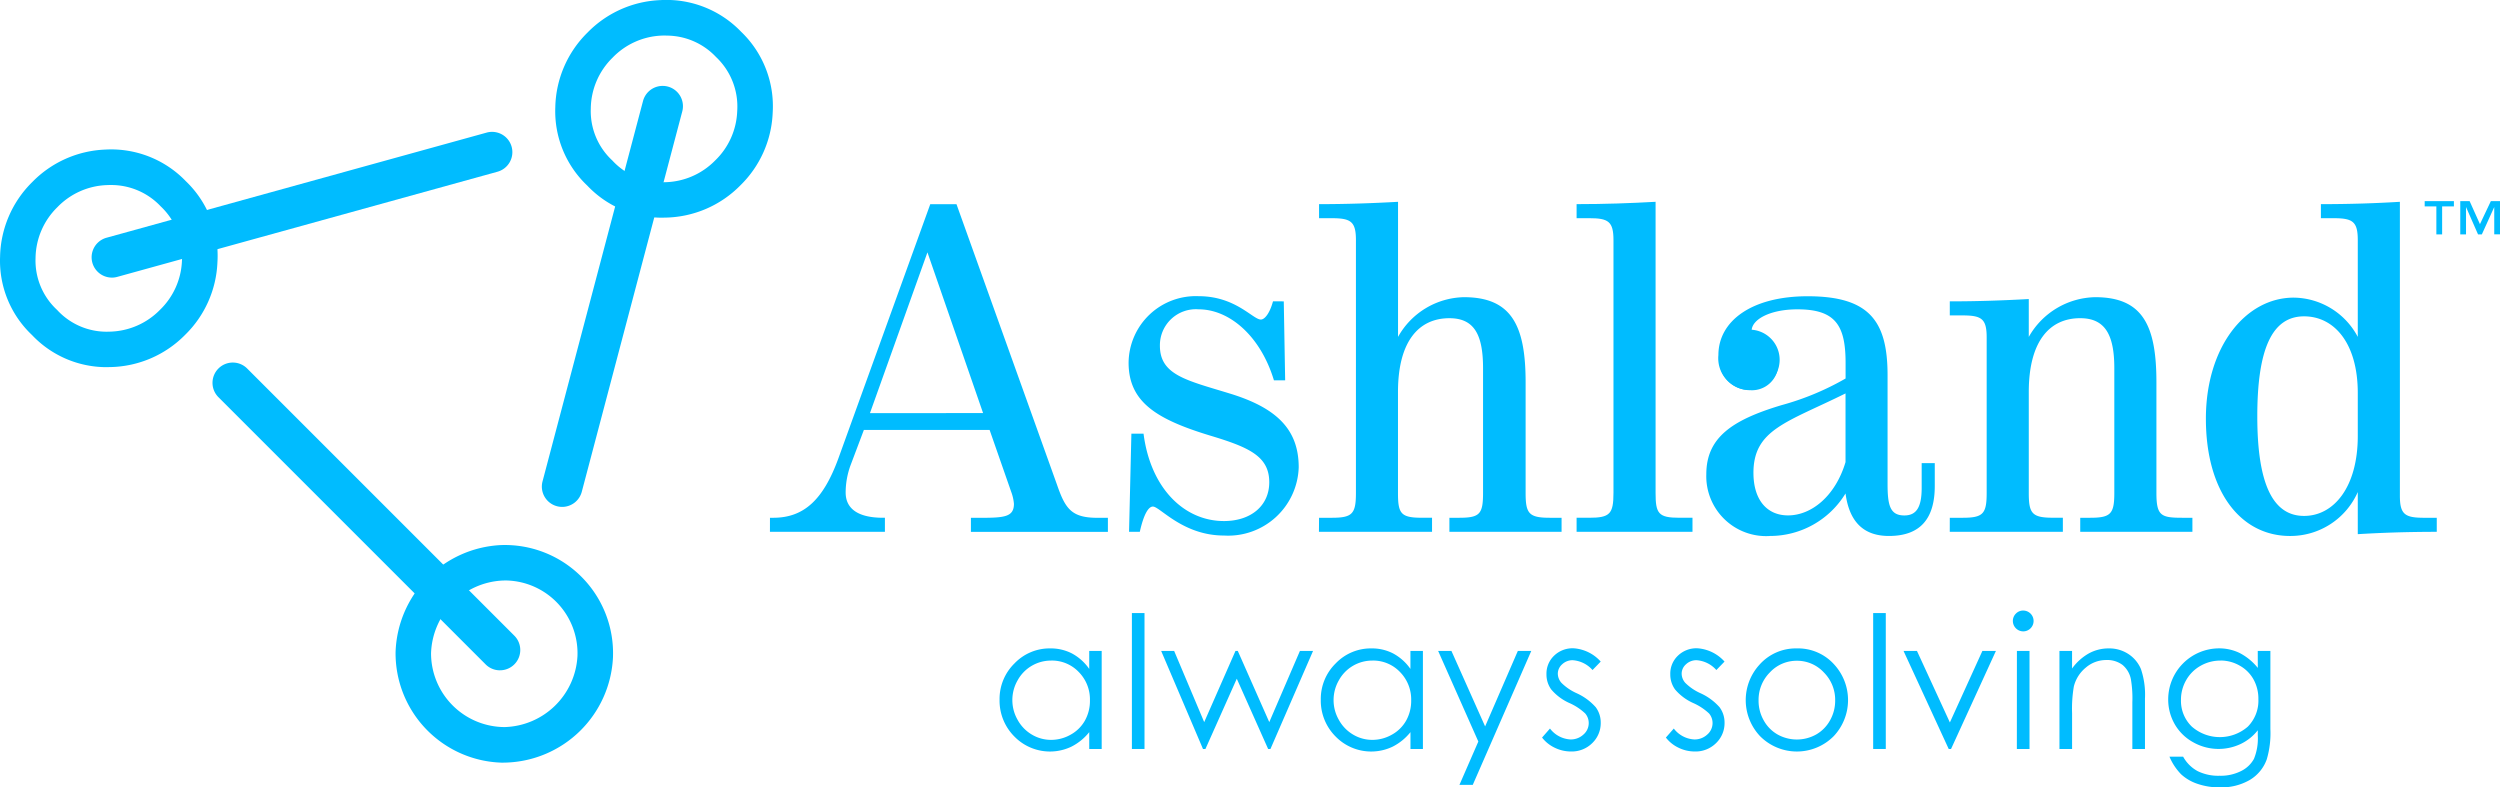 <?xml version="1.0" encoding="UTF-8"?> <svg xmlns="http://www.w3.org/2000/svg" xmlns:xlink="http://www.w3.org/1999/xlink" width="195.703" height="61.637" viewBox="0 0 195.703 61.637"><defs><clipPath id="a"><rect width="195.703" height="61.637" fill="#00bcff"></rect></clipPath></defs><g clip-path="url(#a)"><path d="M371.891,236.253v7.676h-.974v-1.319a4.233,4.233,0,0,1-1.393,1.135,3.891,3.891,0,0,1-4.474-.8,3.968,3.968,0,0,1-1.153-2.875,3.89,3.89,0,0,1,1.165-2.837,3.8,3.8,0,0,1,2.8-1.178,3.614,3.614,0,0,1,1.711.4,3.886,3.886,0,0,1,1.343,1.207v-1.411Zm-3.947.755a2.979,2.979,0,0,0-2.632,1.543,3.11,3.11,0,0,0,0,3.1,3.017,3.017,0,0,0,1.117,1.152,2.921,2.921,0,0,0,1.5.412,3.082,3.082,0,0,0,1.535-.409,2.857,2.857,0,0,0,1.117-1.106,3.158,3.158,0,0,0,.391-1.572,3.055,3.055,0,0,0-.877-2.227,2.907,2.907,0,0,0-2.16-.895" transform="translate(-285.65 -185.297)" fill="#00bcff"></path><rect width="0.987" height="10.639" transform="translate(88.606 47.992)" fill="#00bcff"></rect><path d="M422.726,236.974h1.016l2.353,5.574,2.449-5.574h.18l2.465,5.574,2.4-5.574h1.027l-3.335,7.676H431.1l-2.454-5.5-2.454,5.5H426Z" transform="translate(-331.829 -186.019)" fill="#00bcff"></path><path d="M488.831,236.253v7.676h-.974v-1.319a4.233,4.233,0,0,1-1.393,1.135,3.891,3.891,0,0,1-4.474-.8,3.968,3.968,0,0,1-1.153-2.875A3.893,3.893,0,0,1,482,237.233a3.8,3.8,0,0,1,2.8-1.178,3.61,3.61,0,0,1,1.71.4,3.879,3.879,0,0,1,1.344,1.207v-1.411Zm-3.947.755a2.979,2.979,0,0,0-2.632,1.543,3.11,3.11,0,0,0,0,3.1,3.018,3.018,0,0,0,1.117,1.152,2.918,2.918,0,0,0,1.5.412,3.084,3.084,0,0,0,1.536-.409,2.857,2.857,0,0,0,1.117-1.106,3.158,3.158,0,0,0,.391-1.572,3.06,3.06,0,0,0-.877-2.227,2.907,2.907,0,0,0-2.16-.895" transform="translate(-377.444 -185.297)" fill="#00bcff"></path><path d="M523.56,236.974H524.6l2.638,5.91,2.562-5.91h1.052l-4.58,10.483h-1.043l1.478-3.389Z" transform="translate(-410.981 -186.019)" fill="#00bcff"></path><path d="M565.978,237.092l-.635.656a2.283,2.283,0,0,0-1.549-.769,1.174,1.174,0,0,0-.825.317.984.984,0,0,0-.343.741,1.1,1.1,0,0,0,.283.713,3.978,3.978,0,0,0,1.187.811,4.442,4.442,0,0,1,1.5,1.1,2.009,2.009,0,0,1,.389,1.207,2.168,2.168,0,0,1-.664,1.6,2.269,2.269,0,0,1-1.661.656,2.891,2.891,0,0,1-1.268-.29,2.744,2.744,0,0,1-1-.8l.62-.706a2.159,2.159,0,0,0,1.605.854,1.449,1.449,0,0,0,1.011-.381,1.181,1.181,0,0,0,.418-.9,1.15,1.15,0,0,0-.277-.755,4.409,4.409,0,0,0-1.244-.818,4,4,0,0,1-1.414-1.059,1.992,1.992,0,0,1-.374-1.193,1.939,1.939,0,0,1,.6-1.453,2.083,2.083,0,0,1,1.509-.578,3.128,3.128,0,0,1,2.134,1.037" transform="translate(-440.678 -185.297)" fill="#00bcff"></path><path d="M611.061,237.092l-.635.656a2.279,2.279,0,0,0-1.549-.769,1.176,1.176,0,0,0-.825.317.982.982,0,0,0-.342.741,1.1,1.1,0,0,0,.282.713,3.994,3.994,0,0,0,1.187.811,4.439,4.439,0,0,1,1.5,1.1,2.008,2.008,0,0,1,.389,1.207,2.168,2.168,0,0,1-.664,1.6,2.269,2.269,0,0,1-1.66.656,2.892,2.892,0,0,1-1.269-.29,2.744,2.744,0,0,1-1-.8l.62-.706a2.159,2.159,0,0,0,1.605.854,1.449,1.449,0,0,0,1.011-.381,1.178,1.178,0,0,0,.418-.9,1.153,1.153,0,0,0-.276-.755,4.435,4.435,0,0,0-1.245-.818,4.007,4.007,0,0,1-1.414-1.059,1.992,1.992,0,0,1-.374-1.193,1.936,1.936,0,0,1,.6-1.453,2.08,2.08,0,0,1,1.508-.578,3.126,3.126,0,0,1,2.134,1.037" transform="translate(-476.068 -185.297)" fill="#00bcff"></path><path d="M639.548,236.055a3.8,3.8,0,0,1,2.94,1.285,4.12,4.12,0,0,1-.06,5.584,4.06,4.06,0,0,1-5.767,0,4.111,4.111,0,0,1-.06-5.577,3.8,3.8,0,0,1,2.947-1.291m0,.966a2.849,2.849,0,0,0-2.117.911,3.042,3.042,0,0,0-.886,2.2,3.108,3.108,0,0,0,.4,1.551,2.851,2.851,0,0,0,1.09,1.111,3.1,3.1,0,0,0,3.016,0,2.867,2.867,0,0,0,1.09-1.111,3.117,3.117,0,0,0,.4-1.551,3.032,3.032,0,0,0-.889-2.2,2.851,2.851,0,0,0-2.113-.911" transform="translate(-498.882 -185.297)" fill="#00bcff"></path><rect width="0.987" height="10.639" transform="translate(146.634 47.992)" fill="#00bcff"></rect><path d="M692.989,236.974h1.051l2.577,5.6,2.545-5.6h1.059l-3.513,7.676h-.183Z" transform="translate(-543.978 -186.019)" fill="#00bcff"></path><path d="M733.595,222.274a.815.815,0,0,1,0,1.63.818.818,0,0,1-.808-.812.792.792,0,0,1,.238-.578.779.779,0,0,1,.569-.24m-.49,3.161h.987v7.676H733.1Z" transform="translate(-575.218 -174.479)" fill="#00bcff"></path><path d="M749.748,236.253h.988v1.376a4.117,4.117,0,0,1,1.312-1.182,3.216,3.216,0,0,1,1.566-.392,2.72,2.72,0,0,1,1.527.437,2.607,2.607,0,0,1,.985,1.178,6.234,6.234,0,0,1,.317,2.307v3.952h-.988v-3.663a9.017,9.017,0,0,0-.109-1.77,1.937,1.937,0,0,0-.659-1.147,1.987,1.987,0,0,0-1.27-.384,2.438,2.438,0,0,0-1.605.592,2.775,2.775,0,0,0-.935,1.468,10.257,10.257,0,0,0-.14,2.089v2.815h-.988Z" transform="translate(-588.532 -185.297)" fill="#00bcff"></path><path d="M796.343,236.254h.989v6.117a7.241,7.241,0,0,1-.282,2.363,3.076,3.076,0,0,1-1.348,1.629,4.435,4.435,0,0,1-2.307.572,5.276,5.276,0,0,1-1.775-.279,3.548,3.548,0,0,1-1.281-.75,4.462,4.462,0,0,1-.909-1.377H790.5a2.836,2.836,0,0,0,1.13,1.13,3.644,3.644,0,0,0,1.717.366,3.538,3.538,0,0,0,1.706-.376,2.3,2.3,0,0,0,.992-.946,4.2,4.2,0,0,0,.3-1.838v-.4a3.745,3.745,0,0,1-1.363,1.083,4.042,4.042,0,0,1-3.7-.149,3.74,3.74,0,0,1-1.441-1.414,3.865,3.865,0,0,1-.508-1.954,3.995,3.995,0,0,1,3.97-3.979,3.683,3.683,0,0,1,1.607.356,4.442,4.442,0,0,1,1.437,1.175Zm-2.913.755a3.121,3.121,0,0,0-1.559.406,2.953,2.953,0,0,0-1.13,1.122,3.077,3.077,0,0,0-.409,1.549,2.8,2.8,0,0,0,.847,2.089,3.336,3.336,0,0,0,4.384.007,2.89,2.89,0,0,0,.829-2.152,3.116,3.116,0,0,0-.381-1.549,2.784,2.784,0,0,0-1.08-1.076,3,3,0,0,0-1.5-.4" transform="translate(-619.603 -185.298)" fill="#00bcff"></path><path d="M8.335,71.458a8.029,8.029,0,0,1-5.829-2.515,8,8,0,0,1-2.5-6.13,8.436,8.436,0,0,1,2.517-5.843,8.442,8.442,0,0,1,5.7-2.544A8.108,8.108,0,0,1,14.548,56.9a8.075,8.075,0,0,1,2.473,6.343,8.418,8.418,0,0,1-2.534,5.69,8.433,8.433,0,0,1-5.843,2.518c-.1,0-.207.006-.31.006M8.668,57.2c-.1,0-.206,0-.31.006a5.654,5.654,0,0,0-3.869,1.732,5.662,5.662,0,0,0-1.706,3.976,5.257,5.257,0,0,0,1.688,4.065,5.249,5.249,0,0,0,4.074,1.7,5.673,5.673,0,0,0,3.976-1.706,5.642,5.642,0,0,0,1.723-3.862h0a5.329,5.329,0,0,0-1.662-4.239A5.32,5.32,0,0,0,8.667,57.2" transform="translate(0 -42.716)" fill="#00bcff"></path><path d="M152.316,215.442a8.567,8.567,0,0,1-8.328-8.644,8.668,8.668,0,0,1,8.217-8.387,8.469,8.469,0,0,1,8.8,8.818,8.652,8.652,0,0,1-8.378,8.207c-.1,0-.208.006-.311.006m.334-14.261c-.1,0-.206,0-.31.006a5.886,5.886,0,0,0-5.575,5.708,5.78,5.78,0,0,0,5.762,5.761,5.872,5.872,0,0,0,5.7-5.568h0a5.7,5.7,0,0,0-5.577-5.908" transform="translate(-113.022 -155.74)" fill="#00bcff"></path><path d="M210.469,17.041a8.031,8.031,0,0,1-5.828-2.515,8.007,8.007,0,0,1-2.5-6.13,8.434,8.434,0,0,1,2.518-5.843,8.439,8.439,0,0,1,5.7-2.544,8.1,8.1,0,0,1,6.325,2.474,8.075,8.075,0,0,1,2.474,6.343,8.416,8.416,0,0,1-2.535,5.69,8.433,8.433,0,0,1-5.843,2.518c-.1,0-.208.006-.311.006M210.8,2.78c-.1,0-.206,0-.31.006a5.653,5.653,0,0,0-3.869,1.732A5.662,5.662,0,0,0,204.919,8.5a5.262,5.262,0,0,0,1.688,4.065,5.272,5.272,0,0,0,4.074,1.7,5.664,5.664,0,0,0,3.976-1.706,5.643,5.643,0,0,0,1.724-3.862h0a5.33,5.33,0,0,0-1.663-4.239,5.32,5.32,0,0,0-3.915-1.67" transform="translate(-158.671 0)" fill="#00bcff"></path><path d="M99.91,156.128a1.579,1.579,0,0,1-1.123-.465l-20.9-20.9a1.589,1.589,0,1,1,2.247-2.247l20.9,20.9a1.588,1.588,0,0,1-1.123,2.711" transform="translate(-60.772 -103.655)" fill="#00bcff"></path><path d="M34.931,59.432a1.589,1.589,0,0,1-.421-3.12l29.739-8.225a1.589,1.589,0,1,1,.846,3.063l-29.74,8.225a1.577,1.577,0,0,1-.424.058" transform="translate(-26.174 -37.701)" fill="#00bcff"></path><path d="M198.848,64.224a1.557,1.557,0,0,1-.408-.053,1.589,1.589,0,0,1-1.128-1.943l7.867-29.778a1.589,1.589,0,1,1,3.072.815l-7.867,29.778a1.591,1.591,0,0,1-1.535,1.182" transform="translate(-154.842 -24.544)" fill="#00bcff"></path><path d="M885,73.229v.413h-.921V75.83h-.452V73.642h-.914v-.413Zm3.611,0v2.6h-.452V73.688l-.97,2.142h-.3l-.94-2.142V75.83h-.45v-2.6h.733l.808,1.8.852-1.8Z" transform="translate(-692.906 -57.483)" fill="#00bcff"></path><path d="M625.927,122.369a2.361,2.361,0,1,1,2.361,2.361,2.361,2.361,0,0,1-2.361-2.361" transform="translate(-491.336 -94.203)" fill="#00bcff"></path><path d="M280.3,98.878h.257c2.414,0,3.914-1.427,5.085-4.61l7.207-19.939H294.9l7.866,21.952c.659,1.9,1.134,2.6,3.182,2.6h.805v1.1H296.03v-1.1h.768c1.866,0,2.6-.073,2.6-1.1a3.568,3.568,0,0,0-.22-.952L297.493,92h-9.841l-1.062,2.816a6.243,6.243,0,0,0-.365,2.085c0,1.281.987,1.976,2.927,1.976h.146v1.1h-9Zm16.683-8.195L292.627,78.1l-4.5,12.586Z" transform="translate(-220.026 -58.346)" fill="#00bcff"></path><path d="M423.018,108.251l.109,6.183h-.878c-1.061-3.512-3.512-5.56-5.89-5.56a2.817,2.817,0,0,0-3.037,2.854c0,2.3,2.122,2.707,5.451,3.731,3.731,1.134,5.415,2.853,5.415,5.781a5.525,5.525,0,0,1-5.853,5.341c-3.22,0-5.012-2.268-5.561-2.268-.366,0-.732.659-1.025,1.976h-.842l.183-7.683h.951c.549,4.28,3.183,6.841,6.294,6.841,2.121,0,3.548-1.207,3.548-3.037,0-2.048-1.61-2.744-4.646-3.658-4.207-1.281-6.366-2.635-6.366-5.707a5.262,5.262,0,0,1,5.488-5.2c2.89,0,4.243,1.829,4.865,1.829.293,0,.695-.476.951-1.427Z" transform="translate(-322.523 -84.659)" fill="#00bcff"></path><path d="M480.207,98.212h.987c1.61,0,1.9-.293,1.9-1.939V76.48c0-1.463-.4-1.719-1.9-1.719h-.987v-1.1c2.159,0,4.244-.073,6.183-.183V84.054a6.047,6.047,0,0,1,5.159-3.11c3.731,0,4.828,2.232,4.828,6.658v8.671c0,1.61.257,1.939,1.9,1.939h.915v1.1h-8.781v-1.1h.768c1.61,0,1.866-.293,1.866-1.939V86.505c0-2.634-.695-3.915-2.635-3.915-2.414,0-4.024,1.83-4.024,5.781v7.9c0,1.61.219,1.939,1.866,1.939h.8v1.1h-8.853Z" transform="translate(-376.95 -57.68)" fill="#00bcff"></path><path d="M576.841,96.274V76.48c0-1.463-.4-1.719-1.9-1.719h-.987v-1.1c2.158,0,4.243-.073,6.183-.183V96.273c0,1.61.219,1.939,1.866,1.939h1.023v1.1h-9.072v-1.1h.987c1.61,0,1.9-.293,1.9-1.939" transform="translate(-450.536 -57.681)" fill="#00bcff"></path><path d="M626.163,126.617a4.688,4.688,0,0,1-4.976-4.829c0-2.854,1.976-4.244,5.891-5.415a21.233,21.233,0,0,0,5.012-2.086V113.08c0-2.927-.768-4.207-3.769-4.207-2.159,0-3.586.8-3.586,1.683,0,1.1,2.086.951,2.086,2.707a2.066,2.066,0,0,1-2.2,1.94,2.5,2.5,0,0,1-2.488-2.744c0-2.671,2.6-4.61,6.987-4.61,4.83,0,6.256,1.94,6.256,6.183v8.488c0,1.683.183,2.488,1.317,2.488.951,0,1.353-.659,1.353-2.159V120.91h1.025V122.7c0,2.561-1.134,3.914-3.586,3.914-2.012,0-3.109-1.134-3.4-3.329a6.916,6.916,0,0,1-5.927,3.329m-1.281-4.939c0,2.121,1.062,3.329,2.708,3.329,1.829,0,3.7-1.5,4.5-4.171v-5.378c-4.574,2.268-7.209,2.817-7.209,6.22" transform="translate(-487.615 -84.658)" fill="#00bcff"></path><path d="M709.828,125.458h.987c1.61,0,1.9-.293,1.9-1.939V111.336c0-1.463-.4-1.719-1.9-1.719h-.987v-1.1c2.159,0,4.207-.072,6.183-.182V111.3a6.105,6.105,0,0,1,5.2-3.11c3.731,0,4.792,2.232,4.792,6.658v8.671c0,1.793.366,1.939,2.049,1.939h.768v1.1h-8.781v-1.1h.768c1.61,0,1.9-.293,1.9-1.939v-9.768c0-2.635-.732-3.916-2.672-3.916-2.414,0-4.024,1.83-4.024,5.781v7.9c0,1.61.257,1.939,1.9,1.939h.768v1.1h-8.853Z" transform="translate(-557.196 -84.926)" fill="#00bcff"></path><path d="M813.061,74.763h-.987v-1.1c2.341,0,4.39-.073,6.183-.183V96.495c0,1.464.4,1.719,1.9,1.719h.987v1.1c-2.341,0-4.39.074-6.183.183V96.2a5.767,5.767,0,0,1-5.305,3.439c-3.841,0-6.585-3.439-6.585-9.182,0-5.635,3.11-9.476,6.877-9.476a5.741,5.741,0,0,1,5.013,3.073V76.482c0-1.463-.4-1.719-1.9-1.719m1.9,13.683c0-3.878-1.829-6-4.207-6-2.525,0-3.659,2.6-3.659,7.83,0,5.194,1.172,7.793,3.659,7.793,2.341,0,4.207-2.268,4.207-6.256Z" transform="translate(-630.391 -57.682)" fill="#00bcff"></path></g></svg> 
